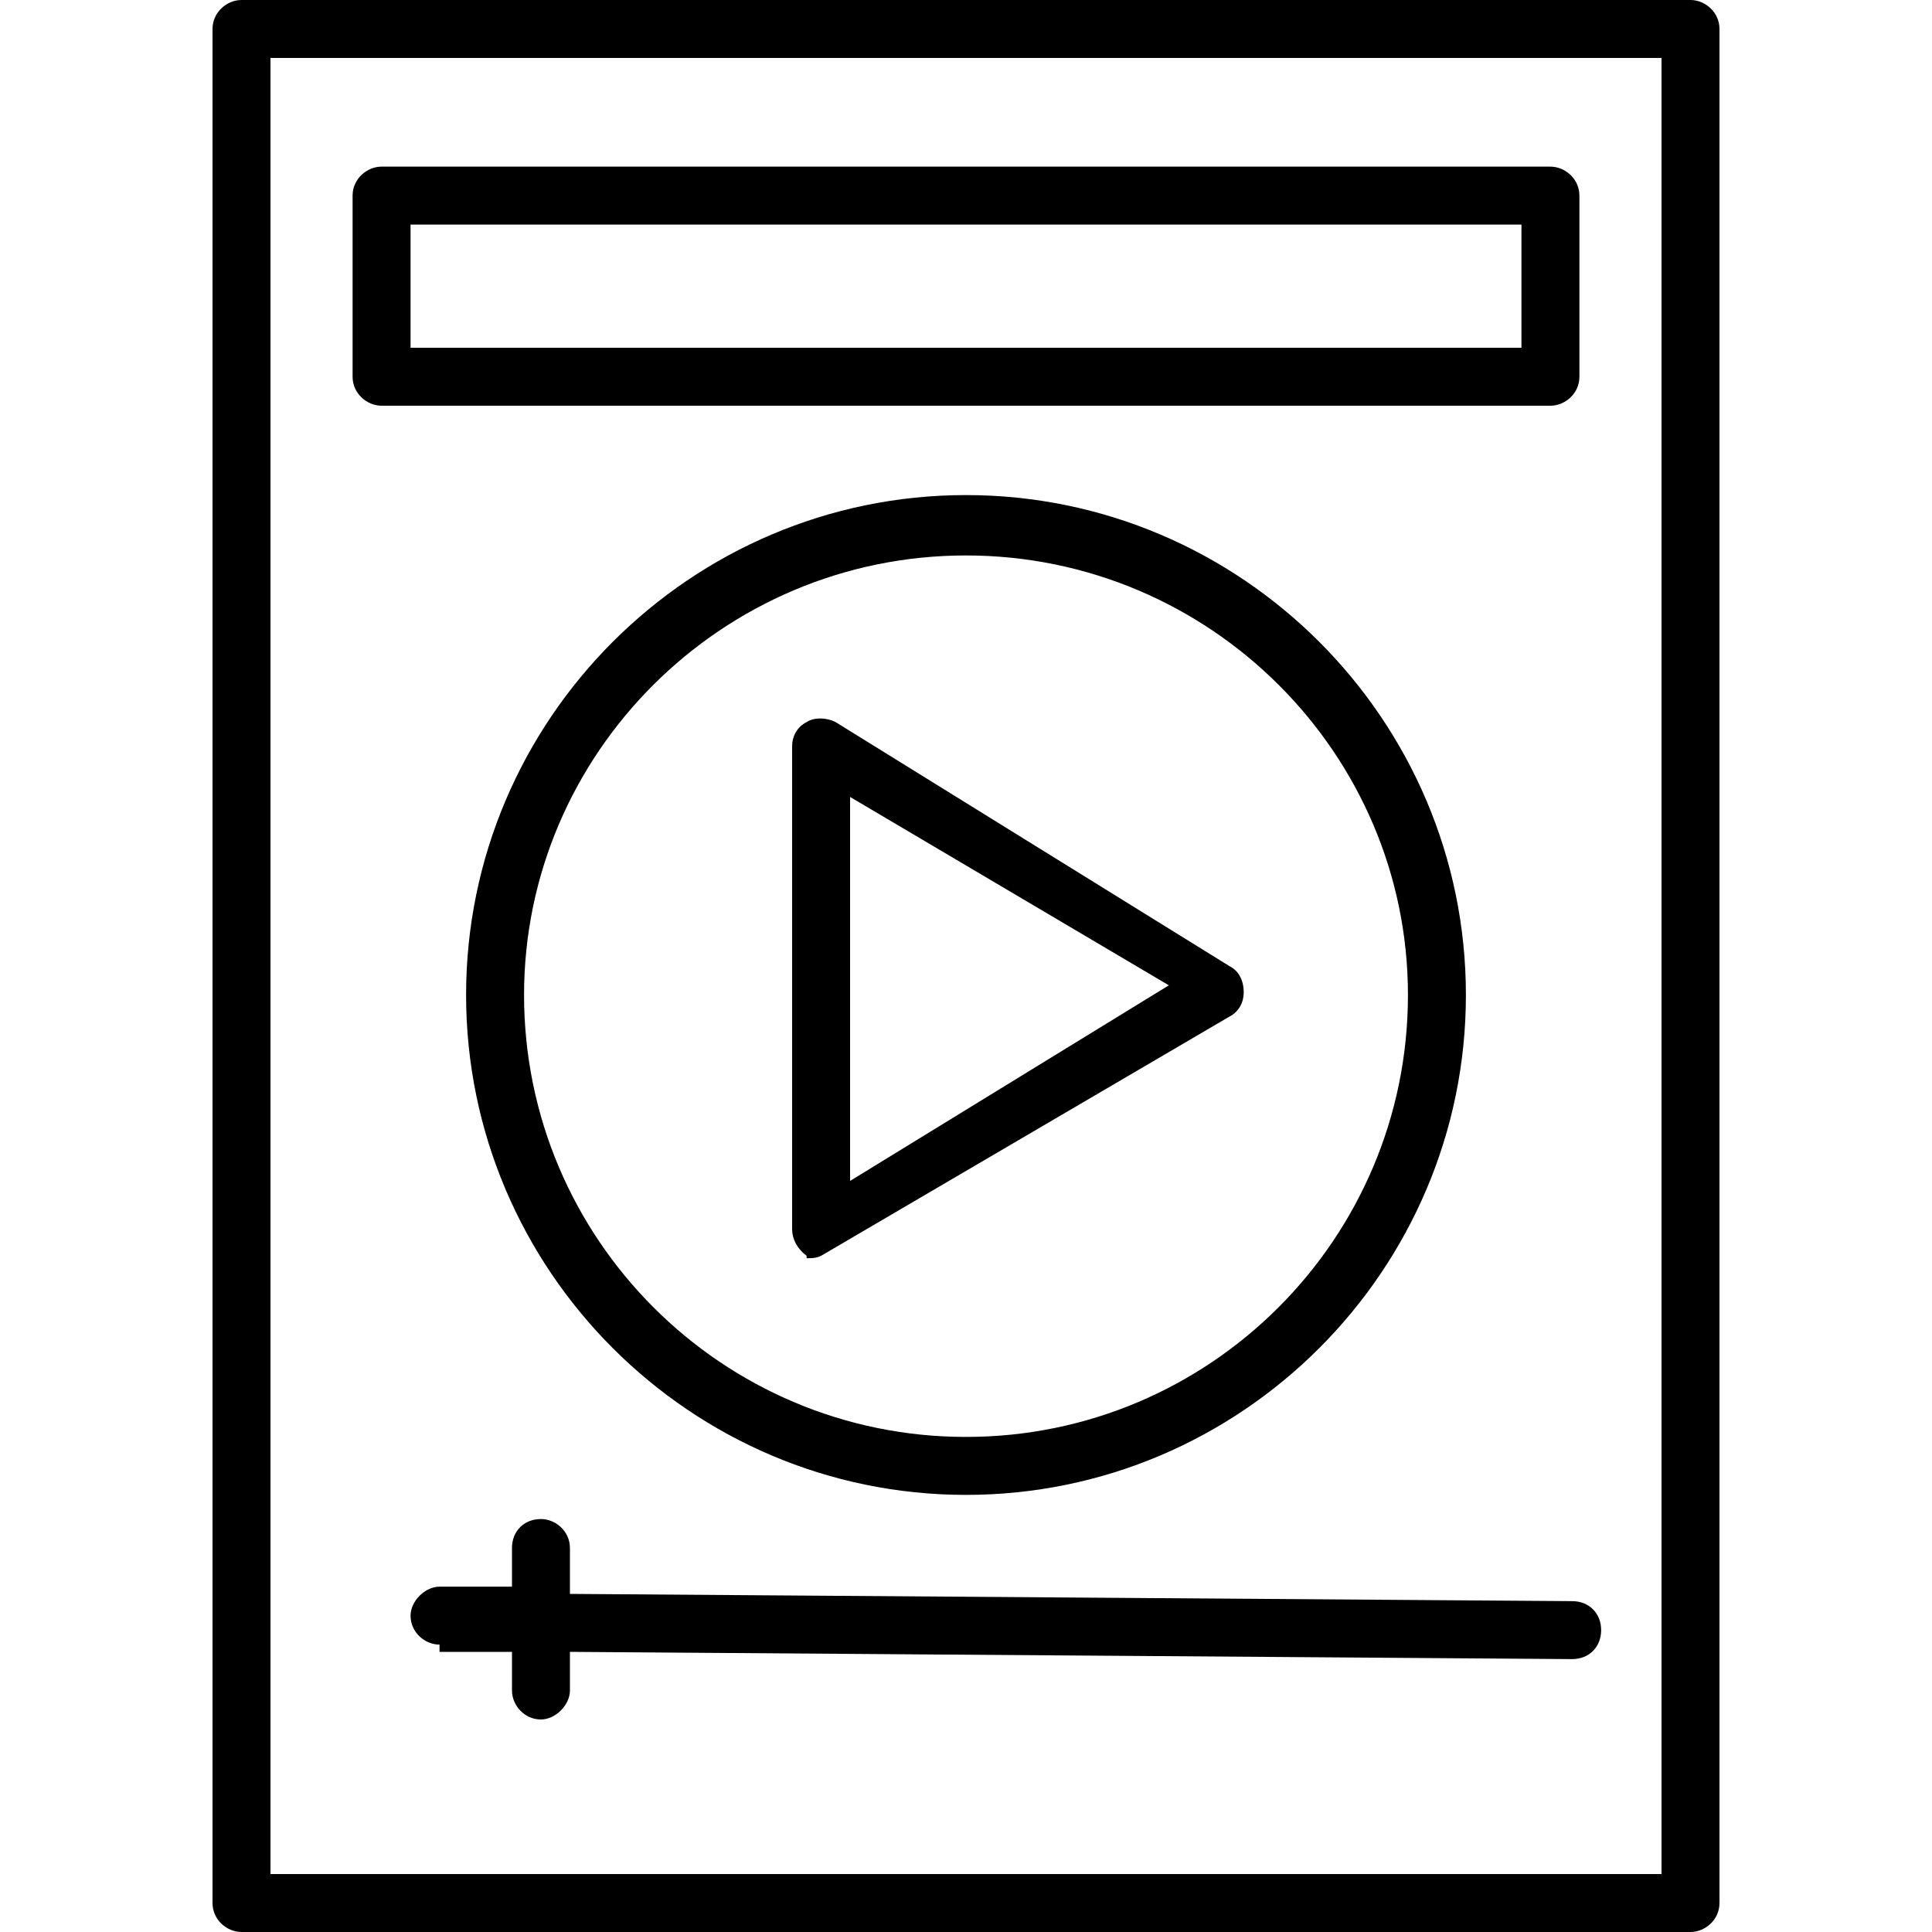 <svg xmlns="http://www.w3.org/2000/svg" width="800pt" height="800pt" viewBox="0 0 800 800" version="1.1">
  <defs/>
  <path fill-rule="evenodd" fill="#000000" d="M712,788 L712,12 C712,5 706,0 700,0 L100,0 C94,0 88,5 88,12 L88,788 C88,795 94,800 100,800 L700,800 C706,800 712,795 712,788 M688,776 L112,776 L112,24 L688,24 Z"/>
  <path fill-rule="evenodd" fill="#000000" d="M158,168 L642,168 C648,168 654,163 654,156 L654,81 C654,74 648,69 642,69 L158,69 C152,69 146,74 146,81 L146,156 C146,163 152,168 158,168 M170,93 L630,93 L630,144 L170,144 Z"/>
  <path fill-rule="evenodd" fill="#000000" d="M182,684 L212,684 L212,700 C212,706 217,712 224,712 C230,712 236,706 236,700 L236,684 L651,687 C658,687 663,682 663,675 C663,668 658,663 651,663 L236,660 L236,641 C236,634 230,629 224,629 C217,629 212,634 212,641 L212,657 L182,657 C176,657 170,663 170,669 C170,676 176,681 182,681 Z"/>
  <path fill-rule="evenodd" fill="#000000" d="M400,619 C514,619 607,526 607,412 C607,298 514,205 400,205 C286,205 193,298 193,412 C193,526 286,619 400,619 M400,230 C501,230 583,312 583,412 C583,513 501,595 400,595 C299,595 217,513 217,412 C217,312 299,230 400,230"/>
  <path fill-rule="evenodd" fill="#000000" d="M334,521 C336,521 338,521 340,520 L509,421 C513,419 515,415 515,411 C515,406 513,402 509,400 L346,299 C342,297 337,297 334,299 C330,301 328,305 328,309 L328,509 C328,513 330,517 334,520 Z M352,330 L484,408 L352,489 Z"/>
</svg>
